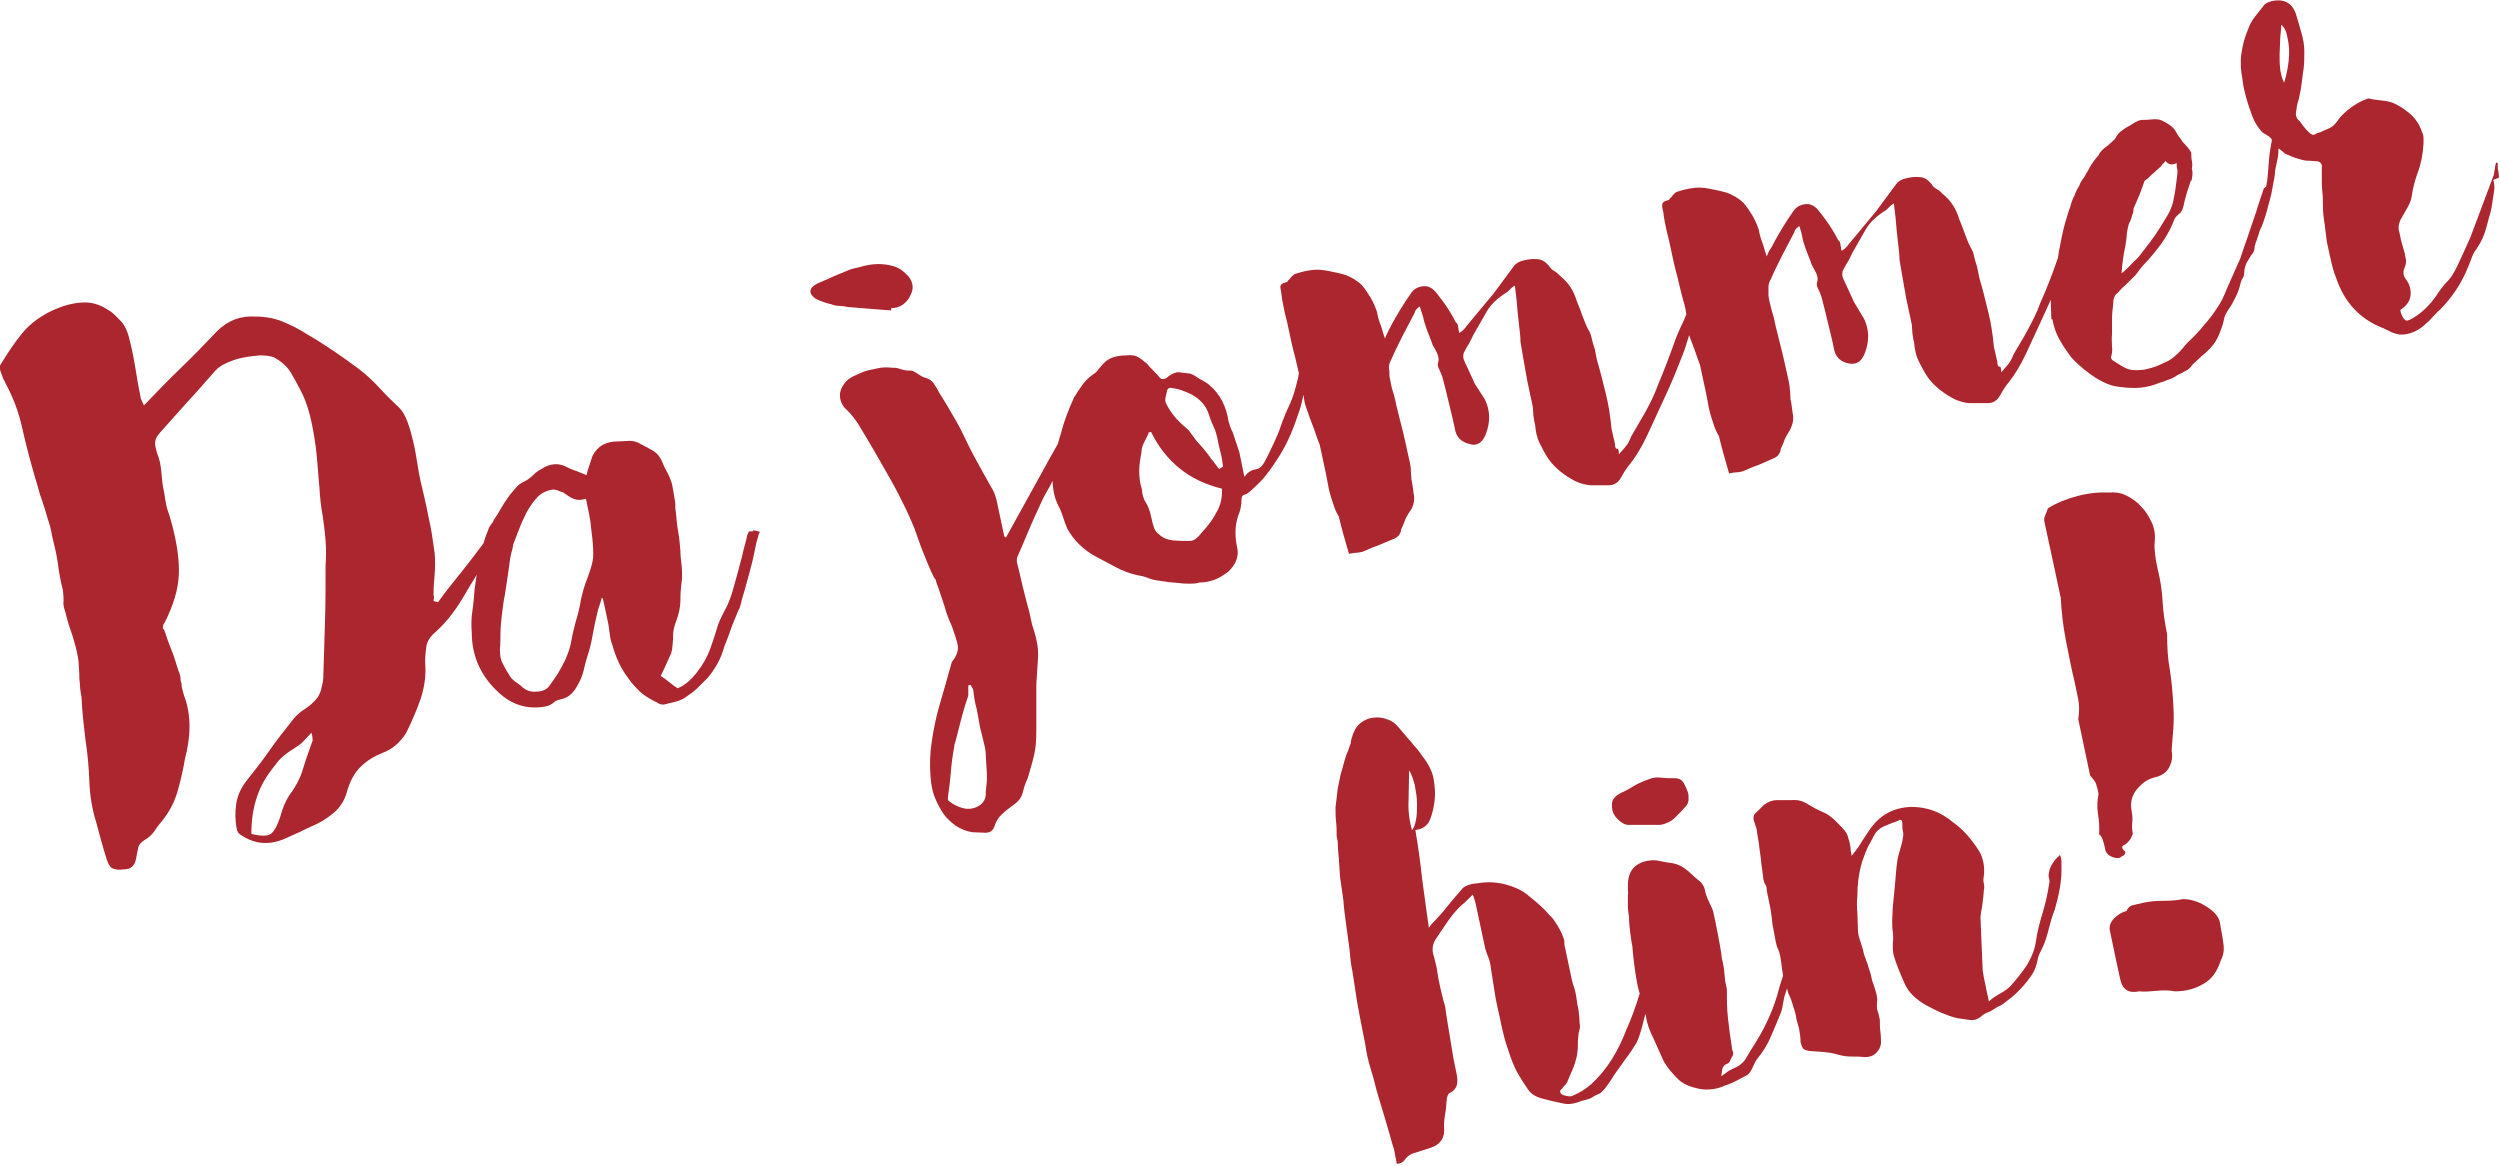 <svg xmlns="http://www.w3.org/2000/svg" xmlns:xlink="http://www.w3.org/1999/xlink" id="Ebene_1" x="0px" y="0px" viewBox="0 0 444.6 207.4" style="enable-background:new 0 0 444.6 207.4;" xml:space="preserve"><style type="text/css">	.st0{fill:#AC262F;}</style><path class="st0" d="M134.5,94.4c-0.6-0.1-0.7-0.1-0.6,0s0,0.1-0.6,0.1c-0.1,0-0.2,0.1-0.2,0.2s-0.1,0.3-0.2,0.4 c-0.1,0.6-0.3,1.4-0.6,2.4c-0.2,1-0.5,2.1-0.8,3.2s-0.6,2.3-0.9,3.3c-0.3,1.1-0.5,1.8-0.7,2.3c-0.3,0.8-0.6,1.6-1.1,2.4 c-0.4,0.8-0.8,1.6-1.1,2.4c-0.4,1.4-0.9,2.9-1.4,4.3s-1.3,2.8-2.3,4.1c-1.1,1.4-2.2,2.4-3.5,2.9c-0.5-0.3-1-0.7-1.5-1.1 s-1-0.8-1.5-1.1c0.3-0.6,0.6-1.2,0.9-1.9c0.3-0.7,0.6-1.3,0.9-2c0.1-0.1,0.1-0.2,0.1-0.3c0-0.1,0-0.2,0.1-0.3 c0.1-0.8,0.2-1.7,0.2-2.6c0-0.9,0.2-1.7,0.5-2.5c0.5-1.3,0.8-2.6,0.8-3.8c0-1.3,0.1-2.6,0.3-3.9c0-0.8,0-1.7-0.1-2.5 c-0.1-0.8-0.2-1.7-0.2-2.5c-0.1-1.2-0.2-2.3-0.4-3.4c-0.2-1.1-0.3-2.2-0.4-3.4c-0.1-0.4-0.1-0.8-0.1-1.1s0-0.7-0.1-1.1 c-0.1-0.6-0.2-1.2-0.3-1.8c-0.1-0.6-0.2-1.3-0.5-1.9c-0.2-0.5-0.4-1-0.7-1.5c-0.3-0.5-0.5-1-0.7-1.5c-0.4-0.9-0.9-1.6-1.6-2 c-0.7-0.4-1.4-0.8-2.2-1.2c-0.6-0.4-1.3-0.6-2-0.6c-0.7,0-1.4,0.1-2.2,0.1c-1,0-1.8,0.2-2.6,0.6c-0.7,0.4-1.3,1-1.8,1.9 c-0.2,0.6-0.4,1.2-0.6,1.8c-0.2,0.6-0.4,1.2-0.5,1.7c-0.5-0.2-1.1-0.5-1.7-0.7c-0.6-0.2-1.2-0.4-1.9-0.8c-1.4-0.7-2.9-0.6-4.4,0.4 c-0.6,0.3-1.1,0.7-1.5,1.1c-0.4,0.4-0.9,0.8-1.5,1.1c-0.7,0.3-1.2,0.7-1.6,1.2s-0.9,1-1.3,1.6c-0.5,0.7-0.9,1.3-1.3,2 c-0.4,0.7-0.8,1.4-1.3,2.1c-0.1,0.3-0.3,0.6-0.5,0.8c-0.2,0.3-0.4,0.6-0.5,1c-0.3,0.7-0.6,1.5-0.8,2.3c-1.2,1.6-2.4,3.2-3.6,4.7 c-1.5,1.9-3.1,3.8-4.5,5.8c-0.2-0.1-0.3-0.1-0.4-0.1c-0.1,0-0.2-0.1-0.4-0.1c0.1-0.6,0.1-0.9,0-1.1c0-1.3,0.1-2.5,0.2-3.7 c0.1-1.2,0.1-2.4,0-3.7c-0.3-2.2-0.6-4.4-1.1-6.5c-0.4-2.1-0.9-4.2-1.4-6.3c-0.2-0.9-0.4-2-0.6-3.3c-0.2-1.2-0.4-2.5-0.7-3.7 c-0.3-1.3-0.6-2.4-1-3.5s-0.9-2-1.6-2.7c-1.2-1.1-2.4-2.3-3.5-3.5s-2.3-2.3-3.6-3.3c-1.5-1.1-3-2.2-4.5-3.2s-3-2-4.6-2.9 c-1.5-1-3-1.7-4.4-2.3c-1.5-0.6-3.1-0.9-4.8-0.9c-2.7-0.2-5,0.7-6.9,2.6c-2.2,2.3-4.3,4.5-6.5,6.6c-2.2,2.1-4.3,4.3-6.5,6.6 c-0.4-0.8-0.6-1.3-0.6-1.5c-0.4-1.9-0.7-3.8-1-5.6s-0.7-3.7-1.2-5.5c-0.3-0.9-0.7-1.8-1.4-2.5s-1.3-1.4-2.2-1.9 c-1.5-1-3-1.4-4.6-1.3s-3.2,0.5-4.8,1.2c-2.3,1-4.3,2.4-5.8,4.2S1.3,62.9,0,65c-0.1,0.6,0.1,1.2,0.4,1.8c0,0.2,0.1,0.4,0.2,0.6 s0.3,0.5,0.4,0.8c1.3,2.4,2.3,5,2.9,7.7s1.3,5.4,2.1,8.2c0.3,1.2,0.7,2.2,0.9,3.1s0.6,1.7,0.8,2.5c0.3,0.8,0.5,1.7,0.8,2.6 c0.3,0.9,0.6,1.9,0.8,3.2c0.4,1.6,0.8,3.2,1,4.8c0.2,1.6,0.5,3.2,0.9,4.7c0.1,1,0.1,1.6,0.1,2c-0.1,0.3,0,0.9,0.3,1.8 c0.3,1.2,0.6,2.3,1,3.4c0.4,1.1,0.7,2.2,1,3.4c0.2,1,0.4,1.9,0.4,2.5c0,0.6,0.1,1.2,0.1,1.7c0,0.5,0,1.1,0.1,1.7 c0,0.6,0.1,1.5,0.3,2.5c0.1,2.6,0.4,5.1,0.7,7.6c0.4,2.5,0.6,5,0.7,7.6c0.1,2.4,0.5,4.8,1.2,7c0.6,2.3,1.2,4.5,1.9,6.7 c0.3,0.9,0.7,1.5,1.2,1.6c0.5,0.2,1.1,0.2,1.9,0.1c0.7,0,1.2-0.2,1.6-0.7s0.5-1.1,0.6-1.8c0.1-0.5,0.2-0.9,0.3-1.4 c0.1-0.5,0.5-0.9,1.1-1.3c0.7-0.4,1.4-1,1.9-1.8s1.1-1.4,1.6-2.1c1.2-1.6,2-3.3,2.5-5.2c0.5-1.8,0.9-3.6,1.2-5.4 c0.5-1.9,0.8-3.8,0.8-5.7c0-1.9-0.3-3.8-1-5.6c-0.2-0.8-0.4-1.3-0.4-1.6c0-0.3,0-0.5-0.1-0.7s-0.1-0.5-0.1-0.7 c0-0.3-0.1-0.7-0.4-1.4c-0.4-1.2-0.7-2.4-1.2-3.6s-0.9-2.4-1.3-3.6c-0.2-0.1-0.3-0.3-0.2-0.6c0-0.2,0.1-0.5,0.3-0.7 c1.6-3.2,2.4-6,2.5-8.5c0.1-2.5-0.3-5.3-1.1-8.5c-0.4-1.5-0.7-2.5-0.9-3c-0.2-0.6-0.4-1.6-0.6-3.1c-0.3-1.2-0.4-2.4-0.5-3.6 c-0.1-1.2-0.3-2.3-0.8-3.5c-0.2-0.8-0.4-1.4-0.3-1.9c0-0.5,0.3-1,0.8-1.6c1.7-1.9,3.4-3.8,5-5.6c1.7-1.8,3.3-3.7,5-5.6 c0.5-0.5,1.1-0.9,2-1.3s1.8-0.7,2.8-0.9s2-0.3,3-0.4c1,0,1.8,0.1,2.4,0.3c1.4,0.7,2.5,1.7,3.2,2.9c0.7,1.2,1.4,2.5,2,3.7 c0.7,1.5,1.2,3.1,1.6,5s0.7,3.7,0.9,5.7c0.2,1.9,0.3,3.9,0.5,5.8c0.1,1.9,0.3,3.7,0.6,5.2c0.2,1.5,0.4,3,0.5,4.4 c0.1,1.4,0.1,2.9,0,4.3c0,3.4,0,6.7-0.1,9.9s-0.2,6.6-0.3,9.8c0,0.6-0.1,1.3-0.3,2c-0.1,0.7-0.4,1.3-0.7,1.8 c-0.7,0.9-1.5,1.6-2.3,2.1c-0.8,0.5-1.6,1.2-2.2,2c-1.4,1.8-2.8,3.5-4.1,5.4s-2.7,3.6-4.1,5.4c-1,1.3-1.6,2.7-1.8,4.1 c-0.2,1.4-0.2,2.9,0.1,4.4c0.1,0.5,0.3,0.8,0.6,1c2.6,1.8,5.3,2,8.3,0.6c0.7-0.3,1.5-0.7,2.2-1c0.7-0.3,1.4-0.7,2.1-1 c1.5-0.6,2.8-1.4,4-2.4c1.2-1,2-2.3,2.4-3.8c0.5-1.8,1.3-3.3,2.4-4.4c1.1-1.1,2.4-1.9,3.9-2.5c1.7-0.6,3.1-1.8,4.2-3.5 c1-2,1.9-4.1,2.6-6.1c0.7-2.1,1-4.2,0.8-6.6c0-0.9,0.1-1.8,0.2-2.6c0.1-0.8,0.5-1.6,1.2-2.3c2-1.7,3.7-3.8,5.2-6.3 c0.9-1.5,1.7-2.9,2.6-4.3c0,0.2-0.1,0.3-0.1,0.5c-0.1,0.7-0.2,1.3-0.3,2.1c-0.1,1.3-0.2,2.6-0.4,3.9c-0.2,1.3-0.2,2.6-0.1,3.8 c0,3.9,1.4,7.3,4.2,10.1c2.6,2.7,5.6,3.7,9.1,3c0.4-0.1,0.8-0.3,1.2-0.6c0.3-0.3,0.7-0.5,1.2-0.6c0.9-0.2,1.5-0.5,2-1 c0.5-0.5,0.9-1.1,1.2-1.7c0.5-0.8,0.8-1.7,1-2.5c0.2-0.8,0.4-1.7,0.7-2.6c0.4-1.2,0.7-2.5,0.9-3.7c0.2-1.2,0.5-2.5,0.8-3.8 c0.1-0.5,0.2-0.9,0.4-1.4c0.2-0.5,0.3-1,0.4-1.4c0,0.1,0.1,0.1,0.2,0.1l0.4,1.8l0.4,1.9c0.2,0.8,0.3,1.6,0.4,2.4s0.2,1.5,0.5,2.2 c0.6,2.2,1.5,4.2,2.9,6c0.6,0.9,1.3,1.6,1.9,2.2c0.6,0.6,1.4,1.1,2.3,1.6c0.5,0.3,0.9,0.4,1.1,0.6c0.2,0.1,0.5,0.2,0.7,0.2 c0.2,0,0.4,0,0.7-0.1c0.3-0.1,0.7-0.2,1.2-0.3c1-0.2,1.9-0.6,2.5-1.1c0.6-0.4,1.3-0.9,1.9-1.5c0.6-0.6,1.2-1.2,1.7-1.7 c0.7-0.8,1.3-1.7,1.8-2.6s0.9-1.9,1.2-3c0.4-1,0.8-2,1.1-2.9c0.3-0.9,0.7-1.8,1.1-2.8c0.2-0.5,0.3-0.8,0.4-0.9s0.2-0.5,0.4-1.2 c0.1-0.6,0.4-1.4,0.7-2.5c0.3-1.1,0.6-2.2,0.9-3.3s0.6-2.3,0.8-3.4c0.2-1.1,0.4-1.9,0.6-2.5c0.1-0.5,0.2-0.8,0.4-0.9 C135.1,94.6,134.9,94.5,134.5,94.4L134.5,94.4z M55.6,131.7c-0.6,1.7-1.2,3.3-1.7,5s-1.3,3.2-2.5,4.8c-0.7,1.1-1.2,2.4-1.6,3.9 c-0.6,1.7-1.2,2.7-1.8,3c-0.6,0.3-1.7,0.3-3.3-0.1c0-2.4,0.3-4.5,1-6.6s1.8-3.9,3.3-5.7c0.5-0.8,1.3-1.5,2.1-2.1s1.8-1.1,2.6-1.8 c0.5-0.5,1-1.1,1.7-1.8C55.6,131.1,55.6,131.5,55.6,131.7L55.6,131.7z M104.4,103c-0.5,1.2-0.8,2.4-1.1,3.7 c-0.2,1.3-0.5,2.5-0.9,3.8c-0.3,1.2-0.6,2.3-0.8,3.5c-0.2,1.2-0.6,2.3-1.1,3.4c-0.4,0.8-0.8,1.6-1.3,2.4c-0.5,0.8-1.1,1.6-1.6,2.3 c-0.5,0.6-1.3,0.9-2.2,0.9c-1,0.1-1.8-0.2-2.5-0.8c-0.4-0.4-0.9-0.7-1.3-1c-0.4-0.3-0.8-0.7-1-1.1c-0.4-0.6-0.8-1.3-1.2-2.1 c-0.4-0.7-0.5-1.6-0.5-2.5c0.1-1,0.1-2,0.1-2.9c0-0.9,0.1-1.8,0.2-2.8c0.2-1.4,0.3-2.8,0.6-4.1c0.2-1.4,0.4-2.7,0.6-4 c0.1-0.8,0.2-1.5,0.3-2.2c0.1-0.7,0.3-1.4,0.5-2.2c0-0.3,0.1-0.6,0.2-0.8c0.1-0.3,0.2-0.5,0.3-0.8c0.3-0.8,0.6-1.6,0.9-2.3 c0.3-0.8,0.7-1.5,1-2.2c0.5-0.9,1.1-1.8,1.8-2.6c0.7-0.8,1.6-1.3,2.7-1.5c0.3-0.1,0.7,0,1.1,0.1c0.3,0.2,0.7,0.3,1,0.4 c0.3,0.2,0.6,0.4,1,0.7c0.3,0.2,0.7,0.4,1.1,0.5c0.3,0.1,0.6,0.1,1,0.1c0.3-0.1,0.7-0.1,0.9-0.2c0.2,0.9,0.4,1.9,0.6,2.9 s0.3,2,0.4,3c0.2,1.4,0.3,2.8,0.3,4.1S104.9,101.6,104.4,103L104.4,103z"></path><g>	<path class="st0" d="M154.5,54.9c1.3,0.1,2.6,0.2,3.9,0.3c0.1,0,0.1-0.2,0.1-0.4c1.6,0,2.9-0.9,3.6-2.7c0.4-1,0.2-2-0.5-2.9  c-0.8-0.9-1.6-1.5-2.5-1.8c-1.9-0.6-3.9-0.6-6.2,0.1c-0.4,0.1-0.9,0.2-1.3,0.3c-0.4,0.1-0.8,0.3-1.3,0.5c-0.9,0.4-1.8,0.7-2.6,1.1  c-0.8,0.4-1.7,0.7-2.5,1.1c-1.4,0.8-1.4,1.7-0.2,2.6c1,0.5,1.9,0.8,2.8,1c0.5,0.2,1,0.3,1.5,0.3c0.5,0,1,0.1,1.5,0.2  C151.9,54.7,153.2,54.8,154.5,54.9L154.5,54.9z"></path>	<path class="st0" d="M444.4,31.6c0-0.4,0-0.9-0.2-1.6c0-0.2,0-0.3,0-0.5c0-0.1,0-0.3,0-0.5l-0.3-0.1c-0.1,0.4-0.2,0.7-0.2,1.1  c-0.1,0.3-0.1,0.7-0.2,1.1c-0.7,1.9-1.4,3.7-2.1,5.6s-1.4,3.7-2.1,5.6c-0.5,1.1-1,2.2-1.5,3.3c-0.5,1.1-1,2.2-1.6,3.2  c-0.3,0.5-0.7,1-1.2,1.5s-0.8,1-1.2,1.5c-1.2,1.9-2.6,3.4-4.1,4.4c-0.9,0.6-1.5,0.9-1.8,0.8s-0.7-0.6-1-1.6l0-0.3  c1.1-0.7,1.7-1.6,1.8-2.6s-0.2-2-0.8-2.8c-0.5-0.6-0.6-1.3-0.3-2c0.2-0.5,0.3-0.9,0.3-1.3s-0.2-0.7-0.2-1.2  c-0.2-0.7-0.4-1.4-0.6-2.1c-0.2-0.7-0.3-1.5-0.5-2.2c-0.1-0.5,0-1.1,0.3-1.8c0.4-0.7,0.8-1.4,1.2-2.1c0.4-0.7,0.7-1.4,0.8-2.1  c0.2-1.5,0.6-2.9,1.1-4.3c0.6-1.6,0.9-3.3,1-5.1c0-0.4,0-0.7,0-1c0-0.3-0.1-0.7-0.3-1.1c-0.4-1.2-1-2.1-1.8-2.9  c-0.8-0.7-1.7-1.4-2.7-1.9c-0.7-0.4-1.5-0.6-2.4-0.7c-0.9-0.1-1.8-0.2-2.6-0.4l-0.3,0.1c-1.6,0.6-3.1,1.6-4.4,2.9  c-0.3,0.3-0.6,0.7-0.8,1c-0.2,0.3-0.5,0.6-0.8,0.9c-0.4,0.3-0.8,0.5-1.1,0.6s-0.7,0.3-1.1,0.5c-0.4,0.1-0.7,0.2-1,0.4  c-0.3,0.2-0.7,0-1-0.3c-0.2-0.2-0.4-0.4-0.6-0.6s-0.3-0.4-0.5-0.6c-0.3-0.4-0.5-0.8-0.9-1.1c-0.3-0.3-0.4-0.7-0.4-1.1  c0.1-0.8,0.2-1.7,0.5-2.5c0.2-0.9,0.4-1.8,0.5-2.7c0.1-1,0.3-2,0.4-3c0.1-1,0.1-2,0.1-2.9c0-1.1-0.2-2.2-0.5-3.2  c-0.3-1.1-0.6-2.1-0.9-3.1c-0.6-2.2-2.1-3.1-4.4-2.6c-0.7,0.2-1.2,0.4-1.5,0.9c-0.5,0.6-1,1.3-1.5,1.9s-0.9,1.4-1.2,2.2  c-0.6,1.4-1,2.9-1.2,4.4c-0.2,1.5-0.1,3,0.2,4.5c0.1,1.1,0.4,2.3,0.7,3.4s0.7,2.2,1.1,3.3c0.4,1,1,1.9,1.6,2.6  c0.3,0.3,0.8,0.5,1.2,0.8s0.7,0.5,0.6,0.9c-0.2,1-0.4,2.1-0.5,3.6c-0.1,1.4-0.2,2.6-0.3,3.5c-0.1,0.3-0.1,0.7-0.2,1  c-0.1,0-0.2,0.2-0.4,0.3c-0.2,0.5-0.3,1-0.5,1.5c-0.2,0.5-0.3,1-0.5,1.5c-0.5,1.7-1.1,3.3-1.6,4.8c-0.5,1.6-1.1,3.1-1.6,4.7  c-0.4,0.9-0.8,1.8-1.2,2.7s-0.8,1.8-1.2,2.7c-0.5,1.3-1,2.4-1.8,3.5c-0.7,1.1-1.5,2.1-2.4,3.1c-0.6,0.8-1.2,1.4-1.8,2  c-0.6,0.6-1.3,1.2-1.8,1.9c-0.5,0.6-1,1.1-1.6,1.6s-1.2,0.8-1.9,1.1c-0.6,0.3-1.3,0.6-2,0.8c-0.7,0.2-1.4,0.4-2.1,0.4  c-1,0.1-2,0-2.7-0.4c-0.8-0.4-1.5-0.9-2.3-1.4c0-0.1-0.1-0.2-0.1-0.2s-0.1-0.2-0.1-0.2c0.2-0.7,0.3-1.3,0.2-2c0-0.7-0.1-1.4,0-2.1  c0-0.9,0-1.8,0-2.7s0.1-1.8,0.2-2.6c0-1,0.2-1.7,0.8-2.1c0.5-0.6,1-1.1,1.6-1.6c0.5-0.5,1-1,1.6-1.6c0.6-0.8,1.1-1.5,1.8-2.2  s1.2-1.4,1.8-2.1c1.4-1.7,2.5-3.5,3.3-5.6c0.1-0.3,0.5-0.7,1.1-1.2l0.3-0.5c0.2-0.5,0.3-1,0.4-1.5c0.1-0.5,0.3-1,0.4-1.5  c0.1-0.3,0.2-0.6,0.3-0.9c0.1-0.3,0.2-0.6,0.3-0.9c0-0.2,0.1-0.3,0.2-0.4c0.1-0.1,0.1-0.2,0.1-0.3c0.1-0.6,0.2-1.2,0-1.8  c0.1-0.5,0.1-1,0-1.4s-0.1-1-0.1-1.4c0-0.1-0.1-0.2-0.1-0.2s-0.1-0.2-0.1-0.2c-0.3-0.4-0.5-0.7-0.8-1s-0.6-0.6-0.8-1  c-0.5-0.6-0.8-1.1-1-1.5c-0.5-0.8-1.4-1.4-2.5-1.9c-0.5-0.2-0.9-0.2-1.3-0.2c-0.4,0-0.8,0.1-1.3,0.1c-0.6,0-1.2,0-1.6,0.2  c-0.4,0.2-0.8,0.4-1.2,0.7c-0.6,0.3-1.1,0.6-1.6,1c-0.5,0.3-0.9,0.8-1.2,1.4c-0.1,0.2-0.4,0.4-0.7,0.7c-0.4,0.4-0.8,0.7-1.2,1  c-0.4,0.3-0.8,0.7-1.1,1.3c-0.5,0.6-1,1.2-1.4,1.9s-0.8,1.4-1.2,2.1c-0.2,0.2-0.4,0.5-0.6,0.9c-0.1,0.3-0.3,0.7-0.5,1  c-0.1,0.2-0.3,0.5-0.4,0.8s-0.2,0.6-0.4,0.9c-0.2,0.5-0.4,1-0.5,1.5c-0.2,0.5-0.4,1.1-0.5,1.5c-0.6,1.8-1,3.6-1.3,5.3  c-0.2,0.8-0.3,1.5-0.4,2.3c-1,3-2.1,5.7-3.2,8.2c-0.6,1.7-1.4,3.2-2.2,4.7c-0.8,1.5-1.7,2.9-2.5,4.3c-0.3,0.8-0.6,1.3-0.9,1.7  s-0.7,0.8-1.3,1.5c0-0.7-0.1-1.1-0.3-1c-0.2,0.1-0.4-0.2-0.4-0.9c-0.1-0.4-0.2-0.9-0.3-1.3c-0.1-0.4-0.2-0.8-0.3-1.3  c-0.2-2.1-0.5-4.2-1-6.2c-0.5-2-1-4.1-1.6-6.1l-0.4-2c-0.2-0.6-0.4-1.2-0.5-1.7c-0.1-0.6-0.3-1.2-0.7-1.8c-0.4-0.8-0.7-1.6-1-2.4  c-0.3-0.8-0.6-1.7-1-2.6c-0.5-1.7-1.4-3.2-2.9-4.4c-0.4-0.4-0.7-0.7-1.1-0.9c-0.4-0.2-0.7-0.5-1-1c-0.6-0.7-1.3-1.1-2-1.1  c-0.7-0.1-1.5,0-2.4,0.2s-1.5,0.6-1.9,1.2c-0.6,0.8-1.1,1.5-1.7,2.3c-0.6,0.8-1.1,1.5-1.7,2.3l-4.9,5.9c-0.1,0.2-0.3,0.4-0.5,0.6  s-0.4,0.4-0.8,0.6c-0.1-0.4-0.1-0.8-0.2-1.1c0-0.3-0.1-0.6-0.4-0.8c-0.9-1.8-2-3.4-3.2-4.9c-0.8-1.1-1.6-1.6-2.6-1.5  c-0.9,0.1-1.7,0.5-2.2,1.3c-0.7,1-1.3,1.9-1.9,2.9c-0.6,1-1.2,2-1.8,3.2c-0.1,0.2-0.3,0.5-0.5,0.8c-0.2,0.3-0.3,0.7-0.5,1.1  c-0.3-0.8-0.5-1.7-0.8-2.5c-0.3-0.8-0.5-1.5-0.6-2.2c-0.3-0.9-0.7-1.8-1.1-2.5c-0.5-0.8-1-1.6-1.7-2.4c-0.9-0.8-1.8-1.3-2.8-1.7  c-1-0.3-2-0.5-3-0.7c-1-0.2-1.9-0.3-2.8-0.2s-1.9,0.3-2.8,0.6c-0.4,0.1-0.6,0.2-0.8,0.4c-0.2,0.2-0.4,0.4-0.6,0.7  c-0.2,0.1-0.2,0.2-0.3,0.3c0,0.1-0.1,0.2-0.3,0.2c-0.7,0.2-1,0.4-1,0.9s0.1,0.8,0.2,1.2c0.1,1,0.3,1.9,0.5,2.9c0.2,1,0.5,1.9,0.7,3  c0.4,1.9,0.8,3.8,1.3,5.6c0.4,1.8,0.9,3.7,1.4,5.5c0.1,0.4,0.1,0.8,0.2,1.2c-0.2,0.4-0.3,0.8-0.5,1.2c-0.4,0.8-0.8,1.7-1.3,2.9  c-1.1,3.1-2.2,6-3.3,8.6c-0.6,1.7-1.4,3.2-2.2,4.7c-0.8,1.4-1.7,2.9-2.5,4.3c-0.3,0.8-0.6,1.3-0.9,1.7s-0.7,0.8-1.3,1.5  c0-0.7-0.1-1.1-0.3-1c-0.2,0.1-0.4-0.2-0.4-0.9c-0.1-0.4-0.2-0.9-0.3-1.3c-0.1-0.4-0.2-0.8-0.3-1.3c-0.2-2.1-0.5-4.2-1-6.2  c-0.5-2-1-4.1-1.6-6.1l-0.4-2c-0.2-0.6-0.4-1.2-0.5-1.7c-0.1-0.6-0.3-1.2-0.7-1.8c-0.4-0.8-0.7-1.6-1-2.4c-0.3-0.8-0.6-1.7-1-2.6  c-0.5-1.7-1.4-3.2-2.9-4.4c-0.4-0.4-0.7-0.7-1.1-0.9c-0.4-0.2-0.7-0.6-1-1c-0.6-0.7-1.3-1.1-2-1.1c-0.7-0.1-1.5,0-2.4,0.2  c-0.9,0.2-1.5,0.6-1.9,1.2c-0.6,0.8-1.1,1.5-1.7,2.3c-0.6,0.8-1.1,1.5-1.7,2.3l-4.9,5.9c-0.1,0.2-0.3,0.4-0.5,0.6  c-0.2,0.2-0.4,0.4-0.8,0.6c-0.1-0.4-0.1-0.8-0.2-1.1c0-0.3-0.1-0.6-0.4-0.8c-0.9-1.8-2-3.4-3.2-4.9c-0.8-1.1-1.6-1.6-2.6-1.5  c-0.9,0.1-1.7,0.5-2.2,1.3c-0.7,1-1.3,1.9-1.9,2.9s-1.2,2-1.8,3.2c-0.1,0.2-0.3,0.5-0.4,0.8c-0.2,0.3-0.3,0.7-0.5,1.1  c-0.3-0.8-0.5-1.7-0.8-2.5c-0.3-0.8-0.5-1.5-0.6-2.2c-0.3-0.9-0.7-1.8-1.1-2.5c-0.5-0.8-1-1.6-1.7-2.4c-0.9-0.8-1.8-1.3-2.8-1.7  c-1-0.3-2-0.5-3-0.7c-1-0.2-1.9-0.3-2.8-0.2c-0.9,0.1-1.9,0.3-2.8,0.6c-0.4,0.1-0.6,0.2-0.8,0.4c-0.2,0.2-0.4,0.4-0.6,0.7  c-0.2,0.1-0.2,0.2-0.3,0.3c0,0.1-0.1,0.2-0.3,0.2c-0.7,0.2-1,0.4-1,0.9c0.1,0.4,0.1,0.8,0.2,1.2c0.1,1,0.3,1.9,0.5,2.9  c0.2,1,0.5,1.9,0.7,3c0.4,1.9,0.8,3.8,1.3,5.6c0.2,0.9,0.4,1.7,0.6,2.6c-0.1,0.3-0.1,0.7-0.2,1c-0.4,1.7-0.8,3.1-1.3,4.2  c-0.5,1.1-1.1,2.4-1.7,4.1c-0.3,1-0.8,2.1-1.4,3.4s-1.1,2.3-1.6,3.2c-0.4,0.7-0.9,1.1-1.6,1.2c-0.7,0.1-1.3,0.5-1.9,1.3l-0.9-4.4  c-0.2-0.6-0.4-1.2-0.6-1.8s-0.4-1.2-0.6-1.8c-0.2-0.3-0.3-0.6-0.4-0.9s-0.2-0.6-0.3-0.9c-0.4-2.7-1.5-4.9-3.4-6.5  c-0.3-0.3-0.7-0.5-1-0.7s-0.8-0.4-1.2-0.7c-0.6-0.4-1.1-0.7-1.6-0.7c-0.6-0.1-1.1-0.1-1.7-0.2c-0.4,0-0.7,0.1-1.1,0.3  c-0.4,0.2-0.7,0.4-1,0.7c-0.5,0.3-0.9,0.3-1.2,0c-0.4-0.5-0.8-0.9-1.2-1.3c-0.4-0.4-0.8-0.8-1.1-1.2c-0.6-0.5-1.1-0.9-1.6-1.2  c-0.5-0.3-1.2-0.4-2-0.3c-0.8,0-1.6,0.1-2.3,0.3c-0.7,0.2-1.4,0.6-2,1.3c-0.2,0.2-0.4,0.5-0.6,0.7c-0.2,0.3-0.4,0.5-0.7,0.8  c-0.9,0.6-1.6,1.2-2.2,2s-1.1,1.6-1.6,2.4c-1,2.2-1.8,4.3-2.3,6.3c-0.2,0.7-0.4,1.3-0.6,2c-1,1.7-1.9,3.4-2.9,5.2  c-2.1,3.8-4.2,7.6-6.3,11.4l-0.3-0.2l-1.4-6.6c-0.1-0.4-0.3-1-0.6-1.6c-0.6-1.1-1.2-2.1-1.8-3.2c-0.6-1.1-1.2-2.2-1.8-3.3  c-0.5-0.9-0.9-1.8-1.3-2.6c-0.4-0.8-0.8-1.7-1.3-2.6c-1.2-2.1-2.3-4-3.4-5.7c-0.3-0.7-0.7-1.2-1-1.7c-0.4-0.5-0.9-0.8-1.7-1  c-0.3-0.1-0.6-0.3-0.9-0.5c-0.3-0.2-0.6-0.4-1-0.6c-0.2-0.1-0.4-0.1-0.7-0.1s-0.6,0-1-0.1c-0.4-0.1-0.7-0.2-1-0.3s-0.7-0.1-1.1-0.1  c-0.8-0.1-1.7-0.1-2.5,0.1s-1.7,0.3-2.5,0.6c-0.7,0.3-1.4,0.6-2,0.9s-1.1,0.7-1.5,1.3c-0.6,0.8-0.8,1.6-0.7,2.4  c0.1,0.8,0.5,1.6,1.1,2.1c0.4,0.4,0.8,0.8,1.1,1.2c0.3,0.4,0.6,0.8,0.9,1.2c1.1,1.8,2.1,3.5,3.1,5.2s1.9,3.4,2.9,5.1  c0.8,1.4,1.5,2.8,2.2,4.2c0.7,1.4,1.3,2.8,1.9,4.2c0.5,1.4,1,2.9,1.6,4.4c0.6,1.5,1.2,3,1.9,4.4c0.2,0.2,0.4,0.5,0.4,0.8  c0.1,0.3,0.2,0.6,0.3,0.8c0.4,1.2,0.8,2.4,1.2,3.6c0.3,1.2,0.8,2.4,1.3,3.5c0.4,1.2,0.8,2.3,1,3.2s-0.1,2-1,3.1l-0.1,0.3  c-0.4,1.3-0.7,2.6-1.1,3.9c-0.4,1.3-0.7,2.5-1.1,3.8c-0.6,2.1-1,4.2-1.3,6.2s-0.4,4.1-0.2,6.4c0.1,1.2,0.3,2.4,0.7,3.4  c0.4,1,0.9,2,1.5,2.9c0.6,0.9,1.4,1.6,2.2,2.2c0.9,0.6,1.8,1,3,1.2c0.7,0,1.5,0.1,2.3,0.1s1.3-0.3,1.6-1c0.3-1,0.8-1.8,1.4-2.3  c0.6-0.6,1.3-1.1,2.1-1.7c0.9-0.6,1.4-1.4,1.6-2.2c0.2-0.9,0.5-1.7,0.9-2.6c0.4-1.4,0.8-2.7,1.1-4s0.4-2.7,0.4-4.2  c0-1.4,0-2.8,0-4.2s0-2.7,0-4.1c0.1-1.6,0.2-3.2,0.3-4.8c0.1-1.6-0.2-3.2-0.7-4.8c-0.2-0.6-0.4-1.2-0.5-1.8s-0.3-1.2-0.4-1.8  c-0.3-1.1-0.7-2.5-1.1-4.2c-0.4-1.7-0.7-3.1-1-4.2c-0.1-0.3-0.1-0.7,0-1.1c0.7-1.6,1.4-3.2,2.1-4.9c0.7-1.7,1.5-3.3,2.2-4.9  c0.3-0.7,0.7-1.4,1.1-2.1c0.3-0.5,0.6-1.1,0.9-1.7c0,0.4,0,0.9,0.1,1.3c0.1,1.2,0.5,2.4,1.1,3.5c0.3,0.6,0.5,1.2,0.7,1.8  c0.2,0.6,0.4,1.2,0.7,1.9c1.1,2,2.8,3.8,5.3,5.1c1.1,0.6,2.3,1.2,3.4,1.8s2.4,1.1,3.8,1.4c0.6,0.1,1.1,0.2,1.6,0.4  c0.5,0.2,1.1,0.4,1.7,0.5c0.8,0.1,1.4,0.2,2.1,0.3c0.6,0.1,1.3,0.1,2.1,0.2c0.6,0.1,1.2,0.1,1.8,0.1c0.6,0,1.1,0,1.7-0.2  c1,0,1.9-0.2,2.7-0.5c0.8-0.3,1.6-0.8,2.4-1.4c1.4-1.3,2-2.8,1.6-4.4c-0.4-1.9-0.4-3.8,0.2-5.6c0.4-0.9,0.6-1.9,0.6-3  c0-0.4,0.2-0.7,0.8-0.8c0.4-0.2,1.2-0.9,2.4-2.1s2.4-2.9,3.7-5s2.4-4.7,3.4-7.8c0.3-0.9,0.5-1.8,0.7-2.8c0,0.2,0.1,0.4,0.1,0.7  c0.1,0.6,0.2,1.1,0.4,1.6c0.4,1.2,0.8,2.3,1.2,3.3c0.4,1,0.7,2.1,1.2,3.3l1.1,5.1c0.1,0.7,0.3,1.4,0.4,2.1c0.1,0.7,0.3,1.4,0.5,2.1  c0.2,0.6,0.4,1.2,0.6,1.8c0.2,0.6,0.5,1.2,0.8,1.7c0.5,2.1,1.1,4.2,1.8,6.6c0.5-0.1,1-0.2,1.3-0.2c0.4,0,0.8-0.1,1.2-0.2  c0.9-0.4,1.8-0.8,2.7-1.1c0.9-0.4,1.7-0.7,2.6-1.1c0.9-0.3,1.4-0.9,1.5-1.8c0.4-0.8,0.6-1.4,0.7-1.7c0.2-0.4,0.4-0.8,0.6-1.1  s0.4-0.6,0.6-0.9c0.4-0.9,0.5-1.8,0.3-2.6c-0.1-0.8-0.2-1.7-0.4-2.6c0-0.5-0.1-1.1-0.1-1.6c0-0.5-0.1-1-0.2-1.5  c-0.4-1.6-0.7-3.3-1.1-4.9c-0.4-1.6-0.8-3.2-1.2-4.8c-0.2-0.9-0.4-1.9-0.7-2.8s-0.4-1.8-0.6-2.7c0-0.5,0-1-0.1-1.5  c0-0.4,0.1-0.9,0.4-1.4c0.6-1.4,1.3-2.8,2-4.2s1.5-2.8,2.2-4.2c0-0.3,0.3-0.7,0.9-1.1c0.2,0.7,0.4,1.3,0.6,1.9  c0.1,0.6,0.3,1.2,0.5,1.8c0.2,0.6,0.4,1.1,0.6,1.6s0.4,1,0.6,1.6c0.3,0.5,0.6,1,0.8,1.5c0.2,0.5,0.3,1,0.2,1.4  c-0.2,0.5-0.1,0.9,0.1,1.3c0.2,0.4,0.4,0.9,0.6,1.4c0.4,1.5,0.8,3.1,1.2,4.8s0.8,3.2,1.1,4.8c0.2,0.8,0.6,1.4,1.2,1.8  c0.6,0.4,1.3,0.6,2,0.7c1,0,1.7-0.6,2.2-1.8c0.9-2.3,0.8-4.3-0.1-6.2c-0.3-0.5-0.6-1-0.9-1.4c-0.3-0.5-0.6-1-0.9-1.4  c-0.3-0.7-0.7-1.5-1-2.2c-0.3-0.7-0.7-1.4-1-2.2c-0.1-0.3-0.1-0.7,0-1.1c0.3-0.6,0.6-1.2,0.9-1.6c0.3-0.5,0.5-1,0.8-1.6  c0.8-1.4,1.6-2.8,2.4-4.2c0.8-1.4,2.1-2.5,3.7-3.5c0.1-0.1,0.3-0.3,0.5-0.5s0.4-0.4,0.8-0.6c0.1,0.9,0.2,1.7,0.3,2.5  s0.1,1.5,0.2,2.3c0.1,1,0.2,1.9,0.3,2.7s0.2,1.7,0.2,2.5c0.2,1.2,0.4,2.4,0.6,3.5c0.2,1.1,0.4,2.3,0.6,3.4l1,4.7  c0,0.5,0.1,1.1,0.1,1.5c0.1,0.5,0.1,1,0.3,1.6c0.1,1.2,0.3,2.3,0.8,3.3c0.5,1,1,2,1.7,3c1.2,1.6,2.8,2.8,4.7,3.8  c0.9,0.4,1.9,0.7,2.9,0.7c1,0,2.1,0,3,0c1,0,1.7-0.5,2.2-1.4c0.5-0.9,1-1.7,1.6-2.4c1.1-1.4,2.1-3.1,3-5c0.6-1.3,1.2-2.6,1.8-3.9  c0.6-1.3,1.2-2.6,1.8-3.9c1-2.2,1.9-4.4,2.7-6.5c0.5-1.2,0.8-2.4,1.2-3.6c0.2,0.7,0.5,1.3,0.7,1.9c0.4,1,0.7,2.1,1.2,3.3l1.1,5.1  c0.1,0.7,0.3,1.4,0.4,2.1c0.1,0.7,0.3,1.4,0.5,2.1c0.2,0.6,0.4,1.2,0.6,1.8c0.2,0.6,0.5,1.2,0.8,1.7c0.5,2.1,1.1,4.2,1.8,6.6  c0.5-0.1,1-0.2,1.3-0.2c0.4,0,0.8-0.1,1.2-0.2c0.9-0.4,1.8-0.8,2.7-1.1c0.9-0.4,1.7-0.7,2.5-1.1c0.9-0.3,1.4-0.9,1.5-1.8  c0.4-0.8,0.6-1.4,0.7-1.7c0.2-0.4,0.4-0.8,0.6-1.1s0.4-0.6,0.5-0.9c0.4-0.9,0.5-1.8,0.3-2.6c-0.1-0.8-0.2-1.7-0.4-2.6  c0-0.5,0-1.1-0.1-1.6c0-0.5-0.1-1-0.2-1.5c-0.4-1.7-0.7-3.3-1.1-4.9c-0.4-1.6-0.8-3.2-1.2-4.8c-0.2-1-0.4-1.9-0.7-2.8  c-0.2-0.9-0.5-1.8-0.6-2.7c0-0.5,0-1,0-1.5c0-0.5,0.1-0.9,0.4-1.4c0.6-1.4,1.3-2.8,2-4.2s1.5-2.8,2.2-4.2c0-0.3,0.3-0.7,0.9-1.1  c0.2,0.7,0.4,1.3,0.5,1.9c0.1,0.6,0.3,1.2,0.5,1.8c0.2,0.6,0.4,1.1,0.6,1.6c0.2,0.5,0.4,1,0.6,1.6c0.3,0.5,0.5,1,0.8,1.5  c0.2,0.5,0.3,1,0.2,1.4c-0.2,0.5-0.1,0.9,0.1,1.3c0.2,0.4,0.4,0.9,0.6,1.4c0.4,1.5,0.8,3.1,1.2,4.8s0.8,3.2,1.1,4.8  c0.2,0.8,0.6,1.4,1.2,1.8c0.6,0.4,1.3,0.6,2,0.6c1,0,1.7-0.6,2.2-1.8c0.9-2.3,0.8-4.3-0.1-6.2c-0.3-0.5-0.6-1-0.9-1.5  c-0.3-0.5-0.6-1-0.9-1.5c-0.3-0.7-0.7-1.5-1-2.2c-0.3-0.7-0.7-1.4-1-2.2c-0.1-0.3-0.1-0.7,0-1.1c0.3-0.6,0.6-1.2,0.9-1.6  c0.3-0.5,0.5-1,0.8-1.6c0.8-1.4,1.6-2.8,2.4-4.2c0.8-1.4,2.1-2.5,3.7-3.5c0.1-0.1,0.3-0.3,0.5-0.5s0.4-0.4,0.8-0.6  c0.1,0.9,0.2,1.7,0.3,2.5s0.1,1.5,0.2,2.3c0.1,1,0.2,1.9,0.3,2.7s0.2,1.7,0.2,2.5c0.2,1.2,0.4,2.4,0.6,3.5s0.4,2.3,0.6,3.4l1,4.7  c0,0.5,0.1,1,0.1,1.5c0.1,0.5,0.1,1,0.3,1.6c0.1,1.2,0.3,2.3,0.8,3.3c0.5,1,1,2,1.7,3c1.2,1.6,2.8,2.8,4.7,3.8  c0.9,0.4,1.9,0.7,2.9,0.7c1,0,2.1,0,3,0c1,0,1.7-0.5,2.2-1.4c0.5-0.9,1-1.7,1.6-2.4c1.1-1.4,2.1-3.1,3-5c0.6-1.3,1.2-2.6,1.8-3.9  c0.6-1.3,1.2-2.6,1.8-3.9c0.3-0.6,0.5-1.2,0.8-1.8l0.1,3.4c0,0.1,0.1,0.1,0.2,0.1c0.2,1.2,0.6,2.4,1.2,3.5s1.3,2.1,2.1,3.2  c0.7,0.8,1.5,1.5,2.2,2.1c0.9,0.7,1.8,1.4,2.7,1.9s1.9,1,3,1.2c1.2,0.2,2.4,0.3,3.5,0.3c1.1,0,2.3-0.2,3.5-0.6  c0.4-0.2,0.8-0.3,1.1-0.4c0.3-0.1,0.7-0.2,1.1-0.4c0.3-0.1,0.7-0.2,1.4-0.6c0.4-0.3,0.8-0.5,1.1-0.6c0.3-0.2,0.7-0.4,1.1-0.6  c0.3-0.2,0.6-0.5,0.8-0.8s0.5-0.5,0.8-0.8c0.4-0.3,0.7-0.7,1.1-1s0.7-0.6,1.1-1c0.6-0.6,1.1-1.2,1.5-2s0.7-1.6,1-2.5  c0.1-0.5,0.2-0.9,0.3-1.3c0.1-0.4,0.4-0.8,0.6-1.2c0.6-0.8,1-1.6,1.4-2.4c0.4-0.8,0.7-1.7,0.9-2.6c0.1-0.3,0.2-0.6,0.4-0.8  c0.1-0.2,0.2-0.5,0.2-0.8c0-0.7,0.2-1.3,0.4-1.8c0.3-0.5,0.6-1,0.9-1.5c0.2-0.1,0.4-0.5,0.5-0.9l0.1-0.8c0.1-0.1,0.1-0.1,0.1-0.2  c0-0.2,0.1-0.4,0.2-0.6c0.1-0.3,0.2-0.7,0.4-1.2c0.1-0.5,0.3-0.9,0.5-1.3s0.4-1.1,0.7-2c0.3-0.9,0.5-1.9,0.8-2.9s0.4-2,0.6-2.9  c0.2-0.9,0.3-1.7,0.3-2.2c0.1-0.4,0.2-1,0.4-1.9c0.2-0.9,0.2-1.6,0.2-2c0.2,0.1,0.5,0.4,0.8,0.6c0.3,0.3,0.6,0.5,0.8,0.5  c0.5,0.2,1,0.5,1.5,0.6c0.5,0.2,1,0.3,1.4,0.4s0.9,0.1,1.2,0.1c0.4,0,0.8,0.1,1.2,0.1c0.7,0.1,0.9,0.6,0.8,1.3c0,0.3,0,0.6,0,0.9  c0,0.3,0,0.6,0,0.9c0,0.7,0,1.5,0.1,2.3c0.1,0.8,0.1,1.6,0.1,2.4c0,1.1,0.1,2.2,0.3,3.3c0.1,1.1,0.3,2.2,0.4,3.2  c0.2,1.1,0.5,2.2,0.7,3.2s0.5,2.1,0.9,3.1c1.5,4.5,4.3,7.5,8.5,9.1c0.5,0.2,1,0.5,1.4,0.7c0.5,0.2,0.9,0.3,1.4,0.4  c1.7,0.1,3.4-0.6,4.9-2.1c0.4-0.3,0.7-0.7,1.1-1.1s0.7-0.8,1.1-1.1c2.2-2.2,3.8-4.6,4.9-7.2c0.3-0.7,0.6-1.4,0.8-2  c0.2-0.6,0.5-1.2,0.9-1.7c0.6-0.9,1.1-1.8,1.4-2.7s0.6-1.9,0.8-2.8c0.3-0.9,0.5-1.8,0.6-2.6s0.3-1.8,0.4-2.7c0-0.3,0-0.8-0.2-1.5  L444.4,31.6z M378,43.6c0.1-0.5,0.1-1,0.2-1.5c0-0.5,0.1-1,0.2-1.5c0.1-0.5,0.2-0.9,0.4-1.2c0.2-0.4,0.3-0.8,0.4-1.2  c0.1-0.2,0.2-0.4,0.2-0.7c0-0.2,0-0.5,0.2-0.8c0.3-0.7,0.6-1.4,0.9-2.1c0.3-0.7,0.5-1.4,0.8-2.2c0-0.2,0.2-0.3,0.3-0.4  c0.2-0.1,0.3-0.2,0.5-0.4c0.4-0.4,0.7-0.7,1.1-1c0.3-0.3,0.7-0.7,1.1-1c0.1-0.2,0.3-0.4,0.4-0.5c0.1-0.1,0.3-0.3,0.4-0.5  c0.5,0.7,1.2,0.8,2,0.4c0,0.5,0,0.8,0.1,1.1c0.1,0.3,0,0.6,0,1c-0.2,1.4-0.3,2.8-0.6,4.1c-0.2,1.3-0.7,2.5-1.5,3.7  c-0.6,1-1.2,2-1.9,3c-0.7,1-1.4,1.9-2.1,2.8c-0.5,0.7-1,1.3-1.6,1.8c-0.6,0.6-1.1,1.2-1.7,1.7l-0.5,0.4  C377.4,46.7,377.7,45.1,378,43.6L378,43.6z M175.3,140.9c0.1,1.1-0.4,1.9-1.2,2.4s-1.9,0.7-2.9,0.4c-0.8-0.2-1.6-0.6-2.4-1.2  c-0.2-0.1-0.3-0.4-0.2-0.9c0.2-1.5,0.4-2.9,0.5-4.3c0.1-1.4,0.3-2.9,0.6-4.5c0-0.3,0.1-0.6,0.2-0.9s0.2-0.7,0.3-1.1  c0.6-2.4,1.2-4.8,2-7.1c0-0.3,0-0.6,0-0.9c0-0.3,0-0.6,0-0.9l0.4-0.1c0.2,0.3,0.4,0.6,0.5,1c0.1,1.1,0.3,2.3,0.6,3.3  c0.2,1.1,0.4,2.2,0.6,3.3c0.2,0.8,0.4,1.6,0.6,2.4s0.4,1.6,0.4,2.3c0.1,1.2,0.1,2.3,0.2,3.4S175.4,139.7,175.3,140.9L175.3,140.9z   M216.4,91c-0.6,1.2-1.4,2.3-2.4,3.4c-0.4,0.4-0.7,0.9-1.1,1.2c-0.4,0.4-0.8,0.6-1.4,0.6c-1,0-1.9,0-2.9-0.1  c-0.9-0.1-1.8-0.4-2.5-1.1c-0.3-0.2-0.6-0.5-0.8-1c-0.2-0.5-0.3-0.9-0.4-1.3c-0.1-0.6-0.3-1.2-0.4-1.7c-0.2-0.6-0.4-1.1-0.7-1.6  c-0.3-0.4-0.4-0.8-0.5-1.1c-0.1-0.3-0.2-0.7-0.2-1.2c-0.4-1.2-0.5-2.3-0.5-3.4c0-1.1,0.2-2.2,0.4-3.3c0-0.6,0.2-1.2,0.5-1.8  c0.3-0.6,0.6-1.1,0.8-1.7l0.4-0.1c2.6,5.3,6.8,8.7,12.6,10.1C217.4,88.4,217.1,89.8,216.4,91L216.4,91z M216.8,83.4  c-0.2-0.3-0.5-0.6-0.7-0.9c-0.2-0.3-0.4-0.6-0.7-0.9c-0.4-0.6-0.8-1.1-1.2-1.6s-0.9-1-1.4-1.6c-0.2-0.2-0.4-0.5-0.6-0.8  c-0.2-0.3-0.4-0.5-0.6-0.8c-0.2-0.3-0.5-0.6-0.9-0.9c-1.4-1.2-2.5-2.5-3.3-4.1c-0.2-0.4-0.2-0.8-0.1-1.2c0.1-0.4,0.2-0.8,0.3-1.3  c0.2-0.3,0.5-0.4,0.8-0.3c1,0.1,2.2,0.5,3.6,1.2c1.4,0.8,2.3,1.8,2.8,3c0.3,0.9,0.6,1.8,1,2.6s0.6,1.7,0.8,2.6  c0.1,0.7,0.3,1.4,0.5,2.2s0.3,1.6,0.4,2.4L216.8,83.4L216.8,83.4z M406.8,12.3c-0.2,1-0.4,1.9-0.6,2.4c-0.4-0.8-0.6-1.7-0.7-2.5  c-0.1-0.8-0.1-1.7-0.1-2.5c0-0.8,0.1-1.6,0.1-2.5s0.2-1.8,0.2-2.8c0.4,0.3,0.8,0.9,1,1.8s0.4,1.9,0.4,2.9  C407.1,10.2,407,11.2,406.8,12.3L406.8,12.3z"></path></g><g>	<path class="st0" d="M287.7,145.7c0.6,0.6,1.3,1,1.9,1h5.7c1-0.2,1.9-0.6,2.6-1.3s1.3-1.3,1.9-2c0.3-0.3,0.5-0.8,0.5-1.3  c0-0.5,0-1-0.2-1.4c-0.2-0.5-0.4-1-0.7-1.5c-0.3-0.5-0.8-0.8-1.5-0.8c-0.8,0-1.6,0-2.5-0.1c-0.8-0.1-1.6,0-2.2,0.3  c-0.9,0.3-1.8,0.7-2.5,1.1c-0.8,0.5-1.5,0.9-2.4,1.3c-0.6,0.3-1,0.6-1.3,1c-0.3,0.4-0.4,0.9-0.3,1.6  C286.7,144.4,287.1,145.1,287.7,145.7L287.7,145.7z"></path>	<path class="st0" d="M365.4,153c-0.5,0.7-0.9,1.4-1,2.1c-0.1,0.5-0.1,0.8,0,1.1s0.1,0.6,0,1.1c-0.2,1.3-0.5,2.9-1.1,4.9  c-0.6,2-1,3.6-1.2,5c-0.2,1.6-0.8,3-1.6,4.4c-0.9,1.3-1.9,2.6-3,3.8c-0.3,0.3-0.9,0.8-1.8,1.3s-1.6,1-2,1.4l-0.9-4.3l-0.2-1.2  c-0.1-1.6-0.1-3.2-0.2-4.8c-0.1-1.6-0.1-3.2-0.2-4.8c0.1-0.4,0.1-0.6,0.1-0.7c0.2-1,0.4-2.4,0.5-3.9c0.1-0.5,0.1-0.9,0-1.3  s-0.1-0.8,0-1.3c0.2-1.7-0.1-3.1-0.8-4.4c-1.4-2.2-2.9-3.9-4.6-5.1c-2.2-1.9-4.7-2.8-7.5-2.8c-3.2,0.1-5.7,1.5-7.5,4.2  c-0.5,0.8-1.1,1.6-1.5,2.3s-1,1.4-1.6,2.2c-0.1-0.4-0.2-0.9-0.2-1.5c-0.1-0.6-0.2-1.1-0.4-1.6c-0.1-0.7-0.5-1.3-1.1-1.9  s-1.1-1.2-1.7-1.7c-0.6-0.5-1.2-0.9-2-1.2c-0.9-0.4-1.8-0.9-2.6-1.4s-1.7-0.7-2.7-0.6c-0.9,0-1.8,0-2.6,0c-0.8,0-1.6,0.3-2.4,0.9  c-0.5,0.6-1,1-1.4,1.4c-0.4,0.4-0.5,1-0.1,1.9c0.2,0.6,0.4,1.2,0.4,1.7c0.1,0.6,0.2,1.2,0.3,1.8c0.1,1.1,0.3,2.1,0.4,3.2  c0.1,1.1,0.3,2.1,0.4,3.2c0.1,0.4,0.2,0.7,0.4,1c0.2,0.3,0.2,0.7,0.2,1c0.2,0.9,0.4,1.9,0.6,2.9c0.2,1,0.3,2,0.4,3  c0.1,0.5,0.2,1.1,0.3,1.6c0.1,0.6,0.2,1.1,0.3,1.6c0.1,0.4,0.2,0.9,0.4,1.3c0.2,0.4,0.3,0.8,0.4,1.3c0.2,1.1,0.3,2.3,0.5,3.4  c-0.4,1.2-0.8,2.5-1.1,3.7c-0.9,2.9-2.2,5.7-3.9,8.4c-0.5,0.8-1.1,1.7-1.6,2.6c-0.5,0.9-1.4,1.5-2.4,1.9c-0.4,0.2-0.8,0.4-1,0.6  c-0.3,0.2-0.6,0.4-1,0.7c0.1-0.5,0.1-0.9,0.2-1.3s0.3-0.7,0.8-0.9c0.3-0.1,0.5-0.3,0.6-0.6s0.3-0.6,0.4-0.8  c0.1-0.2,0.2-0.4,0.1-0.7s-0.2-0.5-0.2-0.8c-0.3-1.8-0.5-3.5-0.7-5.2c-0.2-1.7-0.2-3.5-0.2-5.2l-0.3-1.4c-0.1-0.7-0.1-1.4-0.2-2.1  c-0.1-0.7-0.2-1.3-0.4-2c-0.1-1.1-0.3-2.1-0.5-3.2s-0.4-2.1-0.6-3.1c-0.1-0.4-0.2-0.9-0.3-1.4c-0.1-0.5-0.2-0.9-0.4-1.3l-0.7-1.5  c-0.2-0.5-0.4-1-0.5-1.6c-0.1-0.6-0.4-1-0.7-1.4c-0.8-0.6-1.5-1.3-2.3-2s-1.7-1.2-2.8-1.4c-0.8-0.1-1.5-0.2-2.3-0.4s-1.5-0.1-2.2,0  c-2.3,0.5-3.4,1.9-3.4,4.4c0,0.3,0,0.6,0,0.8s0.1,0.5,0,0.8c0,0.7,0,1.4,0,2c0,0.6,0.1,1.3,0.2,2c0,0.9,0.1,1.8,0.2,2.6  c0.1,0.8,0.2,1.7,0.4,2.6c0.1,1.5,0.3,3,0.5,4.5c0.2,1.3,0.4,2.6,0.8,3.9c-0.7,2.3-1.5,4.5-2.4,6.5c-0.7,1.8-1.5,3.5-2.5,5.1  s-2.2,3.1-3.6,4.4c-1.1,1-2.3,1.7-3.5,2.2c-0.2,0.1-0.5,0.1-1,0s-0.8-0.2-1-0.4c-0.2-0.3-0.2-0.6,0-0.7c0.2-0.2,0.4-0.4,0.5-0.6  c0.5-0.5,0.7-0.8,0.7-1c0.3-0.7,0.6-1.4,0.9-2.1s0.5-1.4,0.7-2.2c0.1-0.6,0.2-1.2,0.2-1.8c0-0.6,0-1.3,0.1-1.9  c0-0.4,0.1-0.7,0.2-1.1s0.1-0.7,0-1.2c0-0.8-0.1-1.6-0.2-2.4c-0.2-0.8-0.3-1.6-0.4-2.4c-0.1-0.5-0.2-1-0.4-1.6  c-0.2-0.5-0.3-1-0.4-1.4l-1.2-5.7c-0.1-0.3-0.1-0.5-0.1-0.9c0-0.3-0.1-0.6-0.2-0.8c-0.3-0.9-0.8-1.8-1.4-2.7  c-0.3-0.4-0.5-0.8-0.9-1.1c-0.3-0.3-0.6-0.7-1-1.1c-1-1-2.1-1.9-3.1-2.7s-2.3-1.4-3.8-1.8c-1.1-0.3-2.1-0.4-3.1-0.4s-2,0.2-2.9,0.3  c-0.9,0.2-1.5,0.5-1.8,0.9c-0.6,0.7-1.2,1.4-1.8,2.1s-1.2,1.5-1.8,2.2c-0.4,0.4-0.7,0.8-1.1,1.2c-0.4,0.4-0.8,0.8-1.2,1.4  c-0.4-2.9-0.8-5.8-1.2-8.7c-0.3-2.9-0.7-5.8-1.2-8.7c1.2-0.1,2.1-0.7,2.6-1.8c0.9-2.4,1.1-4.7,0.7-6.9c-0.1-1-0.5-2.1-1.3-3.4  c-0.4-0.6-0.9-1.2-1.3-1.8s-1-1.1-1.4-1.7c-0.5-0.5-0.9-1-1.3-1.5c-0.4-0.5-0.8-0.9-1.2-1.4c-0.2-0.2-0.5-0.5-0.8-0.7  s-0.7-0.4-1.1-0.5c-1.1-0.4-2.1-0.4-3.2-0.1c-1.1,0.4-1.9,1-2.4,1.9c-0.2,0.4-0.4,0.8-0.5,1.2s-0.3,0.8-0.3,1.3  c-0.3,0.8-0.5,1.5-0.8,2.1c-0.2,0.6-0.4,1.3-0.6,2.1c-0.2,0.7-0.4,1.3-0.5,1.9s-0.3,1.3-0.4,1.9c-0.1,0.6-0.1,1.1-0.2,1.7  c-0.1,0.6-0.1,1.1-0.2,1.7c0,0.8,0,1.6,0.1,2.5c0.1,0.8,0.1,1.7,0.1,2.6l0.2,1c0,1,0.1,2,0.2,3.1c0.1,1.1,0.1,2.1,0.2,3.1  c0.1,0.7,0.2,1.4,0.3,2.1c0.1,0.7,0.2,1.4,0.3,2.1c0.1,1.5,0.3,3,0.5,4.4c0.2,1.5,0.4,2.9,0.6,4.4c0.1,1.2,0.2,2.5,0.5,3.8  c0.2,1.3,0.4,2.6,0.6,3.9c0.2,1.5,0.5,3,0.8,4.6c0.3,1.6,0.6,3.1,0.9,4.6c0.2,1.4,0.5,2.8,0.9,4.1s0.8,2.7,1.1,4  c0.5,1.7,1,3.4,1.5,5s0.9,3.2,1.4,4.9c0.2,0.5,0.3,1,0.4,1.6c0.1,0.5,0.2,1.1,0.3,1.6c0.7-0.1,1.1-0.3,1.2-0.5  c0.6-0.8,1.2-1.3,2.1-1.5c0.8-0.3,1.6-0.5,2.5-0.8c2-0.6,2.8-1.9,2.6-3.8c0-0.2,0-0.3,0-0.4c0-0.6,0.1-1.3,0.2-1.9s0.2-1.2,0.2-1.8  c0-0.3,0.1-0.6,0.1-1c0.1-0.4,0.2-0.6,0.3-0.8c0.7-0.3,1.2-0.8,1.4-1.3c0.2-0.5,0.2-1.1,0.1-1.9l-0.6-2.9l-1.3-7.9  c-0.1-0.9-0.2-1.7-0.5-2.5c-0.2-0.8-0.4-1.6-0.6-2.5c-0.2-0.9-0.4-1.9-0.5-2.7c-0.1-0.9-0.4-1.8-0.6-2.7c-0.4-1.1-0.3-2.2,0.4-3.2  s1.4-2.1,2.1-3.1s1.5-2,2.5-2.9c0.3-0.2,0.6-0.5,0.9-0.8c0.3-0.3,0.6-0.6,1-1c0.2,0.4,0.3,0.9,0.5,1.5l1.6,7.5  c0.1,0.6,0.3,1.2,0.5,1.7c0.2,0.5,0.4,1,0.5,1.5c0.2,1.3,0.4,2.6,0.6,3.9c0.2,1.3,0.4,2.6,0.7,3.9c0.3,1.2,0.5,2.4,0.8,3.7  c0.3,1.3,0.6,2.5,1,3.6c0.6,1.9,1.2,3.5,2,4.8c0.5,0.9,1.1,1.7,1.6,2.5s1.4,1.4,2.7,1.7c1.1,0.3,2.3,0.6,3.4,0.8  c1.1,0.3,2.2,0.1,3.4-0.4c0.9-0.2,1.5-0.4,1.9-0.6c0.4-0.3,0.8-0.5,1.1-0.6s0.7-0.4,1-0.8c0.4-0.4,0.7-0.9,1-1.3  c0.3-0.4,0.6-0.9,0.9-1.4c0.7-1,1.4-1.9,2-2.8c0.7-0.9,1.3-1.8,1.9-2.8c0.3-0.5,0.8-1.9,1.3-4c0.1-0.4,0.2-0.8,0.3-1.2  c0,0.1,0.1,0.3,0.1,0.4c0.2,1.4,0.7,2.7,1.4,4.1c0.3,0.7,0.6,1.3,0.9,2c0.3,0.7,0.6,1.3,0.9,2c0.7,1.2,1.6,2.2,2.5,3.1  s2.2,1.4,3.6,1.7c0.9,0.2,1.8,0.2,2.6,0.1s1.6-0.4,2.3-0.7c0.7-0.2,1.3-0.5,1.9-0.8c0.6-0.3,1.1-0.6,1.7-0.9c0,0,0.1,0,0.2-0.1  c0.4-0.3,0.7-0.7,1-1.4s0.5-1.1,0.8-1.5c1-1.2,1.8-2.5,2.4-3.9s1.2-2.8,1.8-4.3c0.2-0.5,0.3-1.1,0.4-1.7c0.1-0.6,0.2-1.2,0.4-1.7  c0.1-0.3,0.2-0.6,0.3-0.9c0.1,0.3,0.1,0.5,0.2,0.8c0.4,0.8,0.7,1.6,0.9,2.4c0.3,0.8,0.5,1.6,0.6,2.4c0.2,0.7,0.4,1.3,0.5,1.9  c0.1,0.6,0.2,1.3,0.2,2c0.1,0.4,0.2,0.8,0.4,1.1c0.2,0.3,0.6,0.4,1.1,0.5c0.9,0.1,1.8,0.1,2.7,0.2s1.7,0.2,2.6,0.5  c0.8,0.2,1.5,0.3,2.3,0.3c0.8,0,1.5,0,2.3,0.1c0.8,0,1.5-0.2,2-0.7c0.5-0.5,0.8-1,0.9-1.7c0-0.7,0-1.4-0.1-2.1  c-0.1-0.7-0.1-1.4-0.1-2.1c-0.1-0.5-0.2-1.1-0.4-1.6s-0.1-1.1-0.1-1.6c0.1-0.5,0-0.9-0.1-1.4s-0.3-0.9-0.4-1.4  c-0.2-0.5-0.4-1-0.5-1.6c-0.1-0.6-0.3-1.1-0.5-1.7c-0.1-0.5-0.3-1-0.5-1.5c-0.2-0.5-0.4-1.1-0.5-1.7c-0.2-0.7-0.4-1.3-0.6-1.9  c-0.2-0.6-0.3-1.2-0.3-1.8c0-1-0.1-1.9-0.1-2.9c-0.1-0.9-0.1-1.9,0-2.9c0-1.9,0.2-3.8,0.7-5.6c0.2-0.8,0.5-1.5,0.8-2.3  s0.7-1.5,1.1-2.2c0.2-0.4,0.4-0.8,0.6-1.1c0.2-0.3,0.5-0.6,0.9-0.9c0.5-0.3,1-0.5,1.5-0.7c0.5-0.2,1-0.4,1.6-0.6  c0.5-0.4,0.8-0.2,0.8,0.5c0,0.4,0,0.9,0.1,1.3c0.1,0.4,0.1,0.8,0,1.2c-0.1,0.8-0.3,1.4-0.5,2.1s-0.4,1.3-0.5,2.1  c-0.2,1.4-0.3,2.8-0.4,4.1c-0.1,1.3-0.3,2.7-0.4,4.1c0,0.7-0.1,1.5-0.1,2.2s0,1.5,0.1,2.1c0.1,0.7,0.1,1.4,0,2.2  c0,0.7,0,1.4,0.2,2.1c0.5,1.7,1.2,3.3,1.9,4.9c0.7,1.6,2,2.8,3.7,3.8c0.9,0.5,1.9,1,2.8,1.4c1,0.4,2,0.8,3,1  c0.8,0.1,1.5,0.2,2.2,0.3c0.7,0.1,1.5-0.2,2.1-0.8c0.4-0.3,0.8-0.5,1.1-0.6s0.8-0.4,1.1-0.6c0.3-0.2,0.6-0.4,0.9-0.5  c0.3-0.1,0.5-0.3,0.8-0.5c0.5-0.4,0.9-0.7,1.3-1c0.4-0.3,0.8-0.7,1.2-1.1c0.8-0.8,1.6-1.7,2.2-2.6c0.7-0.9,1.1-2,1.3-3.2  c0.1-0.6,0.4-1.1,0.7-1.7s0.5-1.1,0.7-1.7c0.3-0.9,0.5-1.7,0.7-2.5c0.2-0.8,0.5-1.8,0.9-2.8c0.4-1.4,0.7-2.6,0.9-3.8  s0.3-2.2,0.3-3.3c0-0.4,0-0.9,0-1.4c0-0.5-0.1-0.9-0.3-1.3C366.3,152.2,365.9,152.4,365.4,153L365.4,153z M251.1,147.6  c-0.5-1.8-0.7-3.6-0.6-5.3c0-1.7,0.1-3.5,0.1-5.3c0.4,0.6,0.7,1.5,1,2.6c0.2,1.1,0.4,2.2,0.4,3.3s0,2.1-0.2,3  S251.4,147.4,251.1,147.6z"></path>	<path class="st0" d="M395.4,167.8c-0.1-1.1-0.4-2.3-0.6-3.7c-0.2-1.1-1.1-2.1-2.6-3s-2.8-1.2-4-1.2c-1,0.2-2.1,0.3-3.4,0.3  c-1.3,0-2.5,0.1-3.4,0.3l-2.2,0.5c-0.1,0-0.2,0.1-0.4,0.2c-0.3,0.2-0.5,0.5-0.6,0.8c-0.8,0.2-1.5,0.6-2.2,1.3s-0.9,1.4-0.8,2.1  l1.3,6.2l0.6,2.7c0.4,1.7,1.5,2.4,3.3,2c1,0.1,2.1,0,3.2-0.1c1.1-0.1,2.2-0.1,3.2,0.1c1.8,0,3.5-0.4,5-1.3c1.5-0.8,2.5-2.2,3.1-4.1  C395.4,170,395.6,168.9,395.4,167.8L395.4,167.8z"></path>	<path class="st0" d="M377.3,152.3c0.3-0.1,0.5-0.2,0.6-0.5c0.1-0.1,0.1-0.2,0-0.4c-0.6-0.5-0.6-0.9-0.2-1.1  c0.5-0.2,0.8-0.6,1.2-1.1l0.4-0.9c-0.1-0.6-0.2-1.3-0.1-2s0-1.4-0.1-2c-0.3-1.5,0-2.8,0.9-3.9c0.9-1.1,1.9-1.8,3-2.1  c1.4-0.3,2.3-0.9,2.8-1.9c0.5-1,0.6-1.9,0.4-2.9c0.1-1.2,0.2-2.5,0.3-3.9s0.1-2.8,0-4.2c-0.1-2.1-0.3-4.2-0.6-6.2  c-0.4-2.1-0.5-4.2-0.5-6.4c-0.4-2-0.7-3.9-0.8-5.8c-0.1-1.9-0.4-3.9-0.9-5.9c-0.1-0.6-0.3-1.3-0.4-2.2s-0.2-1.7-0.1-2.6  c0.1-1.1,0-2.2-0.5-3.3s-1.1-2.1-1.9-2.9c-0.8-0.9-1.7-1.5-2.7-2s-2.1-0.6-3-0.5c-1.8-0.1-3.7,0.1-5.6,0.6s-3.7,1.2-5.3,2.2  c-0.2,0.5-0.3,0.9-0.5,1.3c-0.2,0.4-0.2,0.8-0.1,1.2l1.9,8.8l1,4.7c0.1,2.4,0.4,4.9,0.9,7.5s1,5.1,1.6,7.6c0.2,1,0.4,1.9,0.6,2.9  c0.2,1,0.2,2.2,0,3.5l2.1,10c0.6,0.7,1,1.2,1.1,1.6s0.3,1,0.4,1.7c-0.2,1.1-0.3,2.2-0.1,3.5c0.2,1.3,0.3,2.5,0.2,3.7  c0.3,0.1,0.5,0.5,0.7,1.1c0.2,0.6,0.3,1.1,0.4,1.6c0.1,0.6,0.6,1.1,1.5,1.4C376.6,152.7,377.1,152.6,377.3,152.3L377.3,152.3z"></path></g></svg>